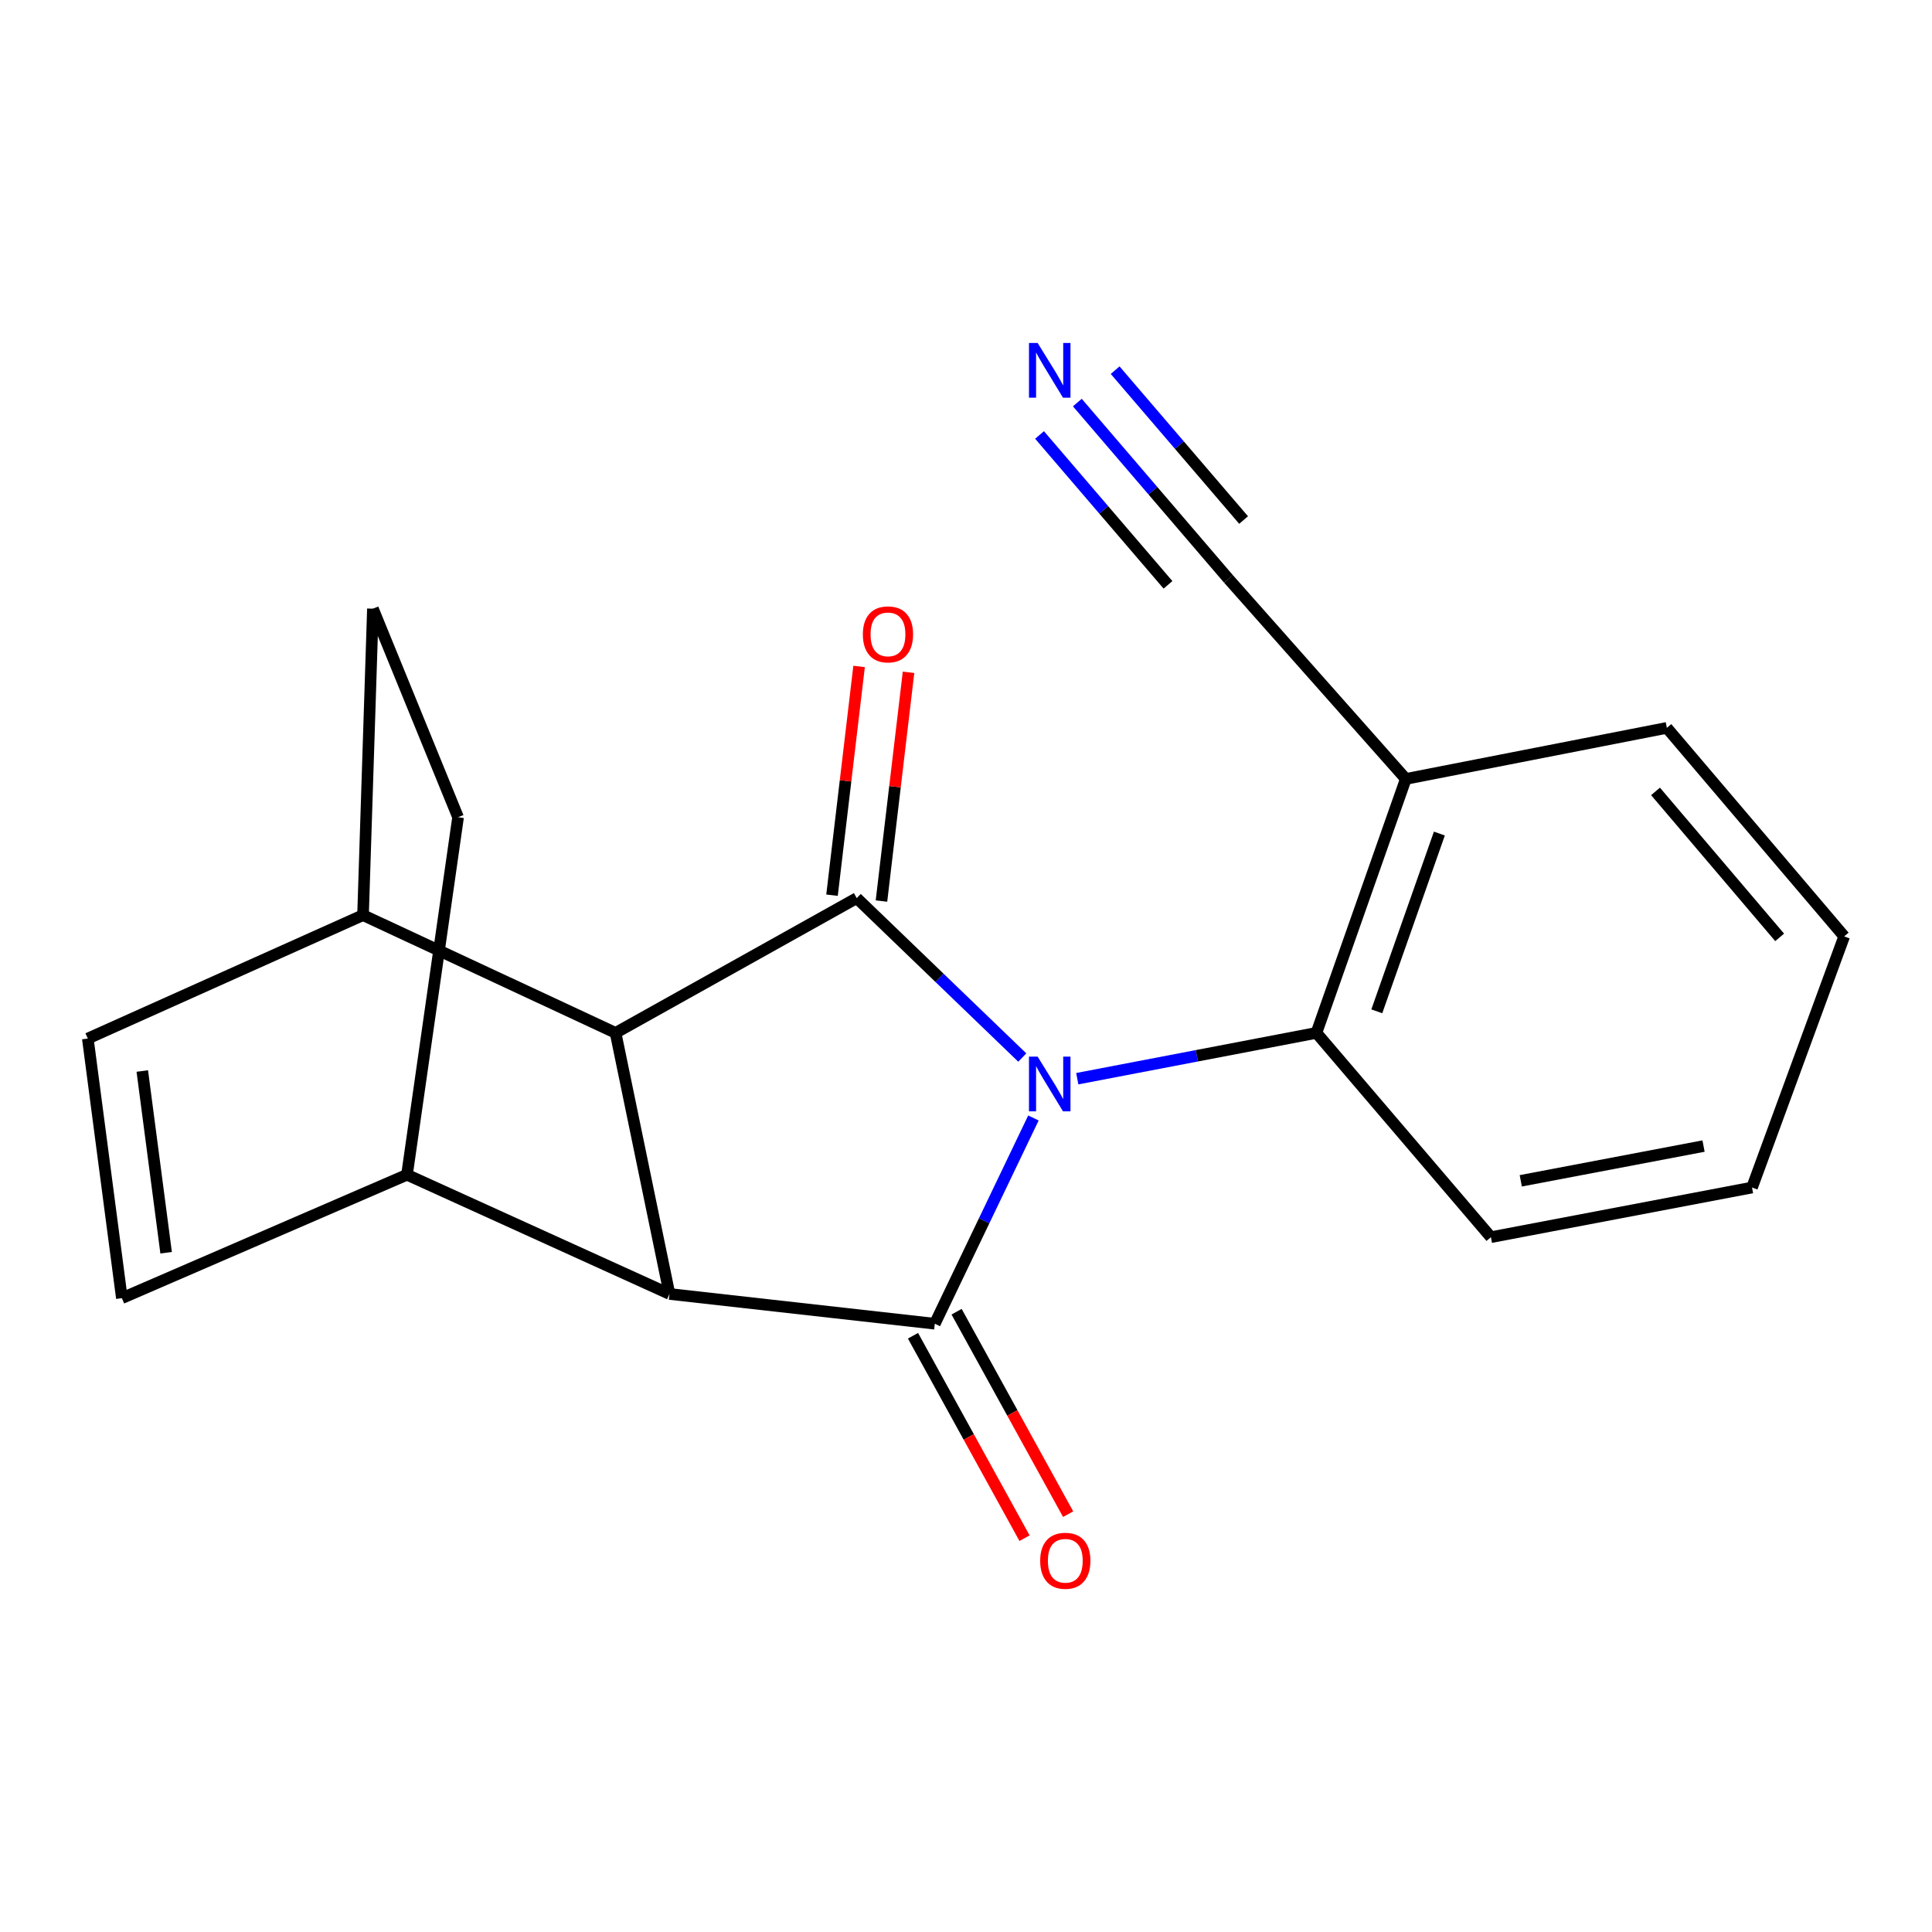<?xml version='1.0' encoding='iso-8859-1'?>
<svg version='1.1' baseProfile='full'
              xmlns='http://www.w3.org/2000/svg'
                      xmlns:rdkit='http://www.rdkit.org/xml'
                      xmlns:xlink='http://www.w3.org/1999/xlink'
                  xml:space='preserve'
width='1000px' height='1000px' viewBox='0 0 1000 1000'>
<!-- END OF HEADER -->
<rect style='opacity:1.0;fill:#FFFFFF;stroke:none' width='1000' height='1000' x='0' y='0'> </rect>
<path class='bond-0' d='M 529.13,547.379 L 486.289,506.122' style='fill:none;fill-rule:evenodd;stroke:#0000FF;stroke-width:6px;stroke-linecap:butt;stroke-linejoin:miter;stroke-opacity:1' />
<path class='bond-0' d='M 486.289,506.122 L 443.448,464.866' style='fill:none;fill-rule:evenodd;stroke:#000000;stroke-width:6px;stroke-linecap:butt;stroke-linejoin:miter;stroke-opacity:1' />
<path class='bond-1' d='M 534.9,578.661 L 509.375,631.91' style='fill:none;fill-rule:evenodd;stroke:#0000FF;stroke-width:6px;stroke-linecap:butt;stroke-linejoin:miter;stroke-opacity:1' />
<path class='bond-1' d='M 509.375,631.91 L 483.851,685.159' style='fill:none;fill-rule:evenodd;stroke:#000000;stroke-width:6px;stroke-linecap:butt;stroke-linejoin:miter;stroke-opacity:1' />
<path class='bond-4' d='M 557.591,558.33 L 619.485,546.474' style='fill:none;fill-rule:evenodd;stroke:#0000FF;stroke-width:6px;stroke-linecap:butt;stroke-linejoin:miter;stroke-opacity:1' />
<path class='bond-4' d='M 619.485,546.474 L 681.38,534.617' style='fill:none;fill-rule:evenodd;stroke:#000000;stroke-width:6px;stroke-linecap:butt;stroke-linejoin:miter;stroke-opacity:1' />
<path class='bond-3' d='M 443.448,464.866 L 318.62,534.617' style='fill:none;fill-rule:evenodd;stroke:#000000;stroke-width:6px;stroke-linecap:butt;stroke-linejoin:miter;stroke-opacity:1' />
<path class='bond-13' d='M 456.244,466.38 L 463.249,407.181' style='fill:none;fill-rule:evenodd;stroke:#000000;stroke-width:6px;stroke-linecap:butt;stroke-linejoin:miter;stroke-opacity:1' />
<path class='bond-13' d='M 463.249,407.181 L 470.255,347.982' style='fill:none;fill-rule:evenodd;stroke:#FF0000;stroke-width:6px;stroke-linecap:butt;stroke-linejoin:miter;stroke-opacity:1' />
<path class='bond-13' d='M 430.653,463.352 L 437.658,404.152' style='fill:none;fill-rule:evenodd;stroke:#000000;stroke-width:6px;stroke-linecap:butt;stroke-linejoin:miter;stroke-opacity:1' />
<path class='bond-13' d='M 437.658,404.152 L 444.663,344.953' style='fill:none;fill-rule:evenodd;stroke:#FF0000;stroke-width:6px;stroke-linecap:butt;stroke-linejoin:miter;stroke-opacity:1' />
<path class='bond-2' d='M 483.851,685.159 L 346.523,669.754' style='fill:none;fill-rule:evenodd;stroke:#000000;stroke-width:6px;stroke-linecap:butt;stroke-linejoin:miter;stroke-opacity:1' />
<path class='bond-12' d='M 472.565,691.377 L 501.43,743.771' style='fill:none;fill-rule:evenodd;stroke:#000000;stroke-width:6px;stroke-linecap:butt;stroke-linejoin:miter;stroke-opacity:1' />
<path class='bond-12' d='M 501.43,743.771 L 530.295,796.166' style='fill:none;fill-rule:evenodd;stroke:#FF0000;stroke-width:6px;stroke-linecap:butt;stroke-linejoin:miter;stroke-opacity:1' />
<path class='bond-12' d='M 495.136,678.942 L 524.001,731.336' style='fill:none;fill-rule:evenodd;stroke:#000000;stroke-width:6px;stroke-linecap:butt;stroke-linejoin:miter;stroke-opacity:1' />
<path class='bond-12' d='M 524.001,731.336 L 552.866,783.731' style='fill:none;fill-rule:evenodd;stroke:#FF0000;stroke-width:6px;stroke-linecap:butt;stroke-linejoin:miter;stroke-opacity:1' />
<path class='bond-10' d='M 346.523,669.754 L 210.657,608.049' style='fill:none;fill-rule:evenodd;stroke:#000000;stroke-width:6px;stroke-linecap:butt;stroke-linejoin:miter;stroke-opacity:1' />
<path class='bond-20' d='M 346.523,669.754 L 318.62,534.617' style='fill:none;fill-rule:evenodd;stroke:#000000;stroke-width:6px;stroke-linecap:butt;stroke-linejoin:miter;stroke-opacity:1' />
<path class='bond-11' d='M 318.62,534.617 L 187.907,473.671' style='fill:none;fill-rule:evenodd;stroke:#000000;stroke-width:6px;stroke-linecap:butt;stroke-linejoin:miter;stroke-opacity:1' />
<path class='bond-8' d='M 681.38,534.617 L 727.652,403.174' style='fill:none;fill-rule:evenodd;stroke:#000000;stroke-width:6px;stroke-linecap:butt;stroke-linejoin:miter;stroke-opacity:1' />
<path class='bond-8' d='M 712.629,523.458 L 745.019,431.448' style='fill:none;fill-rule:evenodd;stroke:#000000;stroke-width:6px;stroke-linecap:butt;stroke-linejoin:miter;stroke-opacity:1' />
<path class='bond-16' d='M 681.38,534.617 L 771.691,640.362' style='fill:none;fill-rule:evenodd;stroke:#000000;stroke-width:6px;stroke-linecap:butt;stroke-linejoin:miter;stroke-opacity:1' />
<path class='bond-5' d='M 557.631,208.365 L 596.742,254' style='fill:none;fill-rule:evenodd;stroke:#0000FF;stroke-width:6px;stroke-linecap:butt;stroke-linejoin:miter;stroke-opacity:1' />
<path class='bond-5' d='M 596.742,254 L 635.853,299.635' style='fill:none;fill-rule:evenodd;stroke:#000000;stroke-width:6px;stroke-linecap:butt;stroke-linejoin:miter;stroke-opacity:1' />
<path class='bond-5' d='M 538.064,225.135 L 571.308,263.925' style='fill:none;fill-rule:evenodd;stroke:#0000FF;stroke-width:6px;stroke-linecap:butt;stroke-linejoin:miter;stroke-opacity:1' />
<path class='bond-5' d='M 571.308,263.925 L 604.552,302.714' style='fill:none;fill-rule:evenodd;stroke:#000000;stroke-width:6px;stroke-linecap:butt;stroke-linejoin:miter;stroke-opacity:1' />
<path class='bond-5' d='M 577.199,191.595 L 610.443,230.385' style='fill:none;fill-rule:evenodd;stroke:#0000FF;stroke-width:6px;stroke-linecap:butt;stroke-linejoin:miter;stroke-opacity:1' />
<path class='bond-5' d='M 610.443,230.385 L 643.687,269.175' style='fill:none;fill-rule:evenodd;stroke:#000000;stroke-width:6px;stroke-linecap:butt;stroke-linejoin:miter;stroke-opacity:1' />
<path class='bond-6' d='M 45.455,537.552 L 187.907,473.671' style='fill:none;fill-rule:evenodd;stroke:#000000;stroke-width:6px;stroke-linecap:butt;stroke-linejoin:miter;stroke-opacity:1' />
<path class='bond-23' d='M 45.455,537.552 L 63.079,671.93' style='fill:none;fill-rule:evenodd;stroke:#000000;stroke-width:6px;stroke-linecap:butt;stroke-linejoin:miter;stroke-opacity:1' />
<path class='bond-23' d='M 73.65,554.358 L 85.987,648.422' style='fill:none;fill-rule:evenodd;stroke:#000000;stroke-width:6px;stroke-linecap:butt;stroke-linejoin:miter;stroke-opacity:1' />
<path class='bond-7' d='M 63.079,671.93 L 210.657,608.049' style='fill:none;fill-rule:evenodd;stroke:#000000;stroke-width:6px;stroke-linecap:butt;stroke-linejoin:miter;stroke-opacity:1' />
<path class='bond-9' d='M 727.652,403.174 L 635.853,299.635' style='fill:none;fill-rule:evenodd;stroke:#000000;stroke-width:6px;stroke-linecap:butt;stroke-linejoin:miter;stroke-opacity:1' />
<path class='bond-17' d='M 727.652,403.174 L 862.76,376.746' style='fill:none;fill-rule:evenodd;stroke:#000000;stroke-width:6px;stroke-linecap:butt;stroke-linejoin:miter;stroke-opacity:1' />
<path class='bond-15' d='M 210.657,608.049 L 237.1,423.003' style='fill:none;fill-rule:evenodd;stroke:#000000;stroke-width:6px;stroke-linecap:butt;stroke-linejoin:miter;stroke-opacity:1' />
<path class='bond-14' d='M 187.907,473.671 L 193.018,315.054' style='fill:none;fill-rule:evenodd;stroke:#000000;stroke-width:6px;stroke-linecap:butt;stroke-linejoin:miter;stroke-opacity:1' />
<path class='bond-22' d='M 193.018,315.054 L 237.1,423.003' style='fill:none;fill-rule:evenodd;stroke:#000000;stroke-width:6px;stroke-linecap:butt;stroke-linejoin:miter;stroke-opacity:1' />
<path class='bond-18' d='M 771.691,640.362 L 906.842,614.663' style='fill:none;fill-rule:evenodd;stroke:#000000;stroke-width:6px;stroke-linecap:butt;stroke-linejoin:miter;stroke-opacity:1' />
<path class='bond-18' d='M 787.149,611.19 L 881.755,593.201' style='fill:none;fill-rule:evenodd;stroke:#000000;stroke-width:6px;stroke-linecap:butt;stroke-linejoin:miter;stroke-opacity:1' />
<path class='bond-21' d='M 862.76,376.746 L 954.545,484.68' style='fill:none;fill-rule:evenodd;stroke:#000000;stroke-width:6px;stroke-linecap:butt;stroke-linejoin:miter;stroke-opacity:1' />
<path class='bond-21' d='M 856.896,409.63 L 921.146,485.184' style='fill:none;fill-rule:evenodd;stroke:#000000;stroke-width:6px;stroke-linecap:butt;stroke-linejoin:miter;stroke-opacity:1' />
<path class='bond-19' d='M 906.842,614.663 L 954.545,484.68' style='fill:none;fill-rule:evenodd;stroke:#000000;stroke-width:6px;stroke-linecap:butt;stroke-linejoin:miter;stroke-opacity:1' />
<path  class='atom-0' d='M 537.077 546.901
L 546.357 561.901
Q 547.277 563.381, 548.757 566.061
Q 550.237 568.741, 550.317 568.901
L 550.317 546.901
L 554.077 546.901
L 554.077 575.221
L 550.197 575.221
L 540.237 558.821
Q 539.077 556.901, 537.837 554.701
Q 536.637 552.501, 536.277 551.821
L 536.277 575.221
L 532.597 575.221
L 532.597 546.901
L 537.077 546.901
' fill='#0000FF'/>
<path  class='atom-6' d='M 537.077 177.526
L 546.357 192.526
Q 547.277 194.006, 548.757 196.686
Q 550.237 199.366, 550.317 199.526
L 550.317 177.526
L 554.077 177.526
L 554.077 205.846
L 550.197 205.846
L 540.237 189.446
Q 539.077 187.526, 537.837 185.326
Q 536.637 183.126, 536.277 182.446
L 536.277 205.846
L 532.597 205.846
L 532.597 177.526
L 537.077 177.526
' fill='#0000FF'/>
<path  class='atom-13' d='M 538.397 807.848
Q 538.397 801.048, 541.757 797.248
Q 545.117 793.448, 551.397 793.448
Q 557.677 793.448, 561.037 797.248
Q 564.397 801.048, 564.397 807.848
Q 564.397 814.728, 560.997 818.648
Q 557.597 822.528, 551.397 822.528
Q 545.157 822.528, 541.757 818.648
Q 538.397 814.768, 538.397 807.848
M 551.397 819.328
Q 555.717 819.328, 558.037 816.448
Q 560.397 813.528, 560.397 807.848
Q 560.397 802.288, 558.037 799.488
Q 555.717 796.648, 551.397 796.648
Q 547.077 796.648, 544.717 799.448
Q 542.397 802.248, 542.397 807.848
Q 542.397 813.568, 544.717 816.448
Q 547.077 819.328, 551.397 819.328
' fill='#FF0000'/>
<path  class='atom-14' d='M 446.612 328.349
Q 446.612 321.549, 449.972 317.749
Q 453.332 313.949, 459.612 313.949
Q 465.892 313.949, 469.252 317.749
Q 472.612 321.549, 472.612 328.349
Q 472.612 335.229, 469.212 339.149
Q 465.812 343.029, 459.612 343.029
Q 453.372 343.029, 449.972 339.149
Q 446.612 335.269, 446.612 328.349
M 459.612 339.829
Q 463.932 339.829, 466.252 336.949
Q 468.612 334.029, 468.612 328.349
Q 468.612 322.789, 466.252 319.989
Q 463.932 317.149, 459.612 317.149
Q 455.292 317.149, 452.932 319.949
Q 450.612 322.749, 450.612 328.349
Q 450.612 334.069, 452.932 336.949
Q 455.292 339.829, 459.612 339.829
' fill='#FF0000'/>
</svg>
